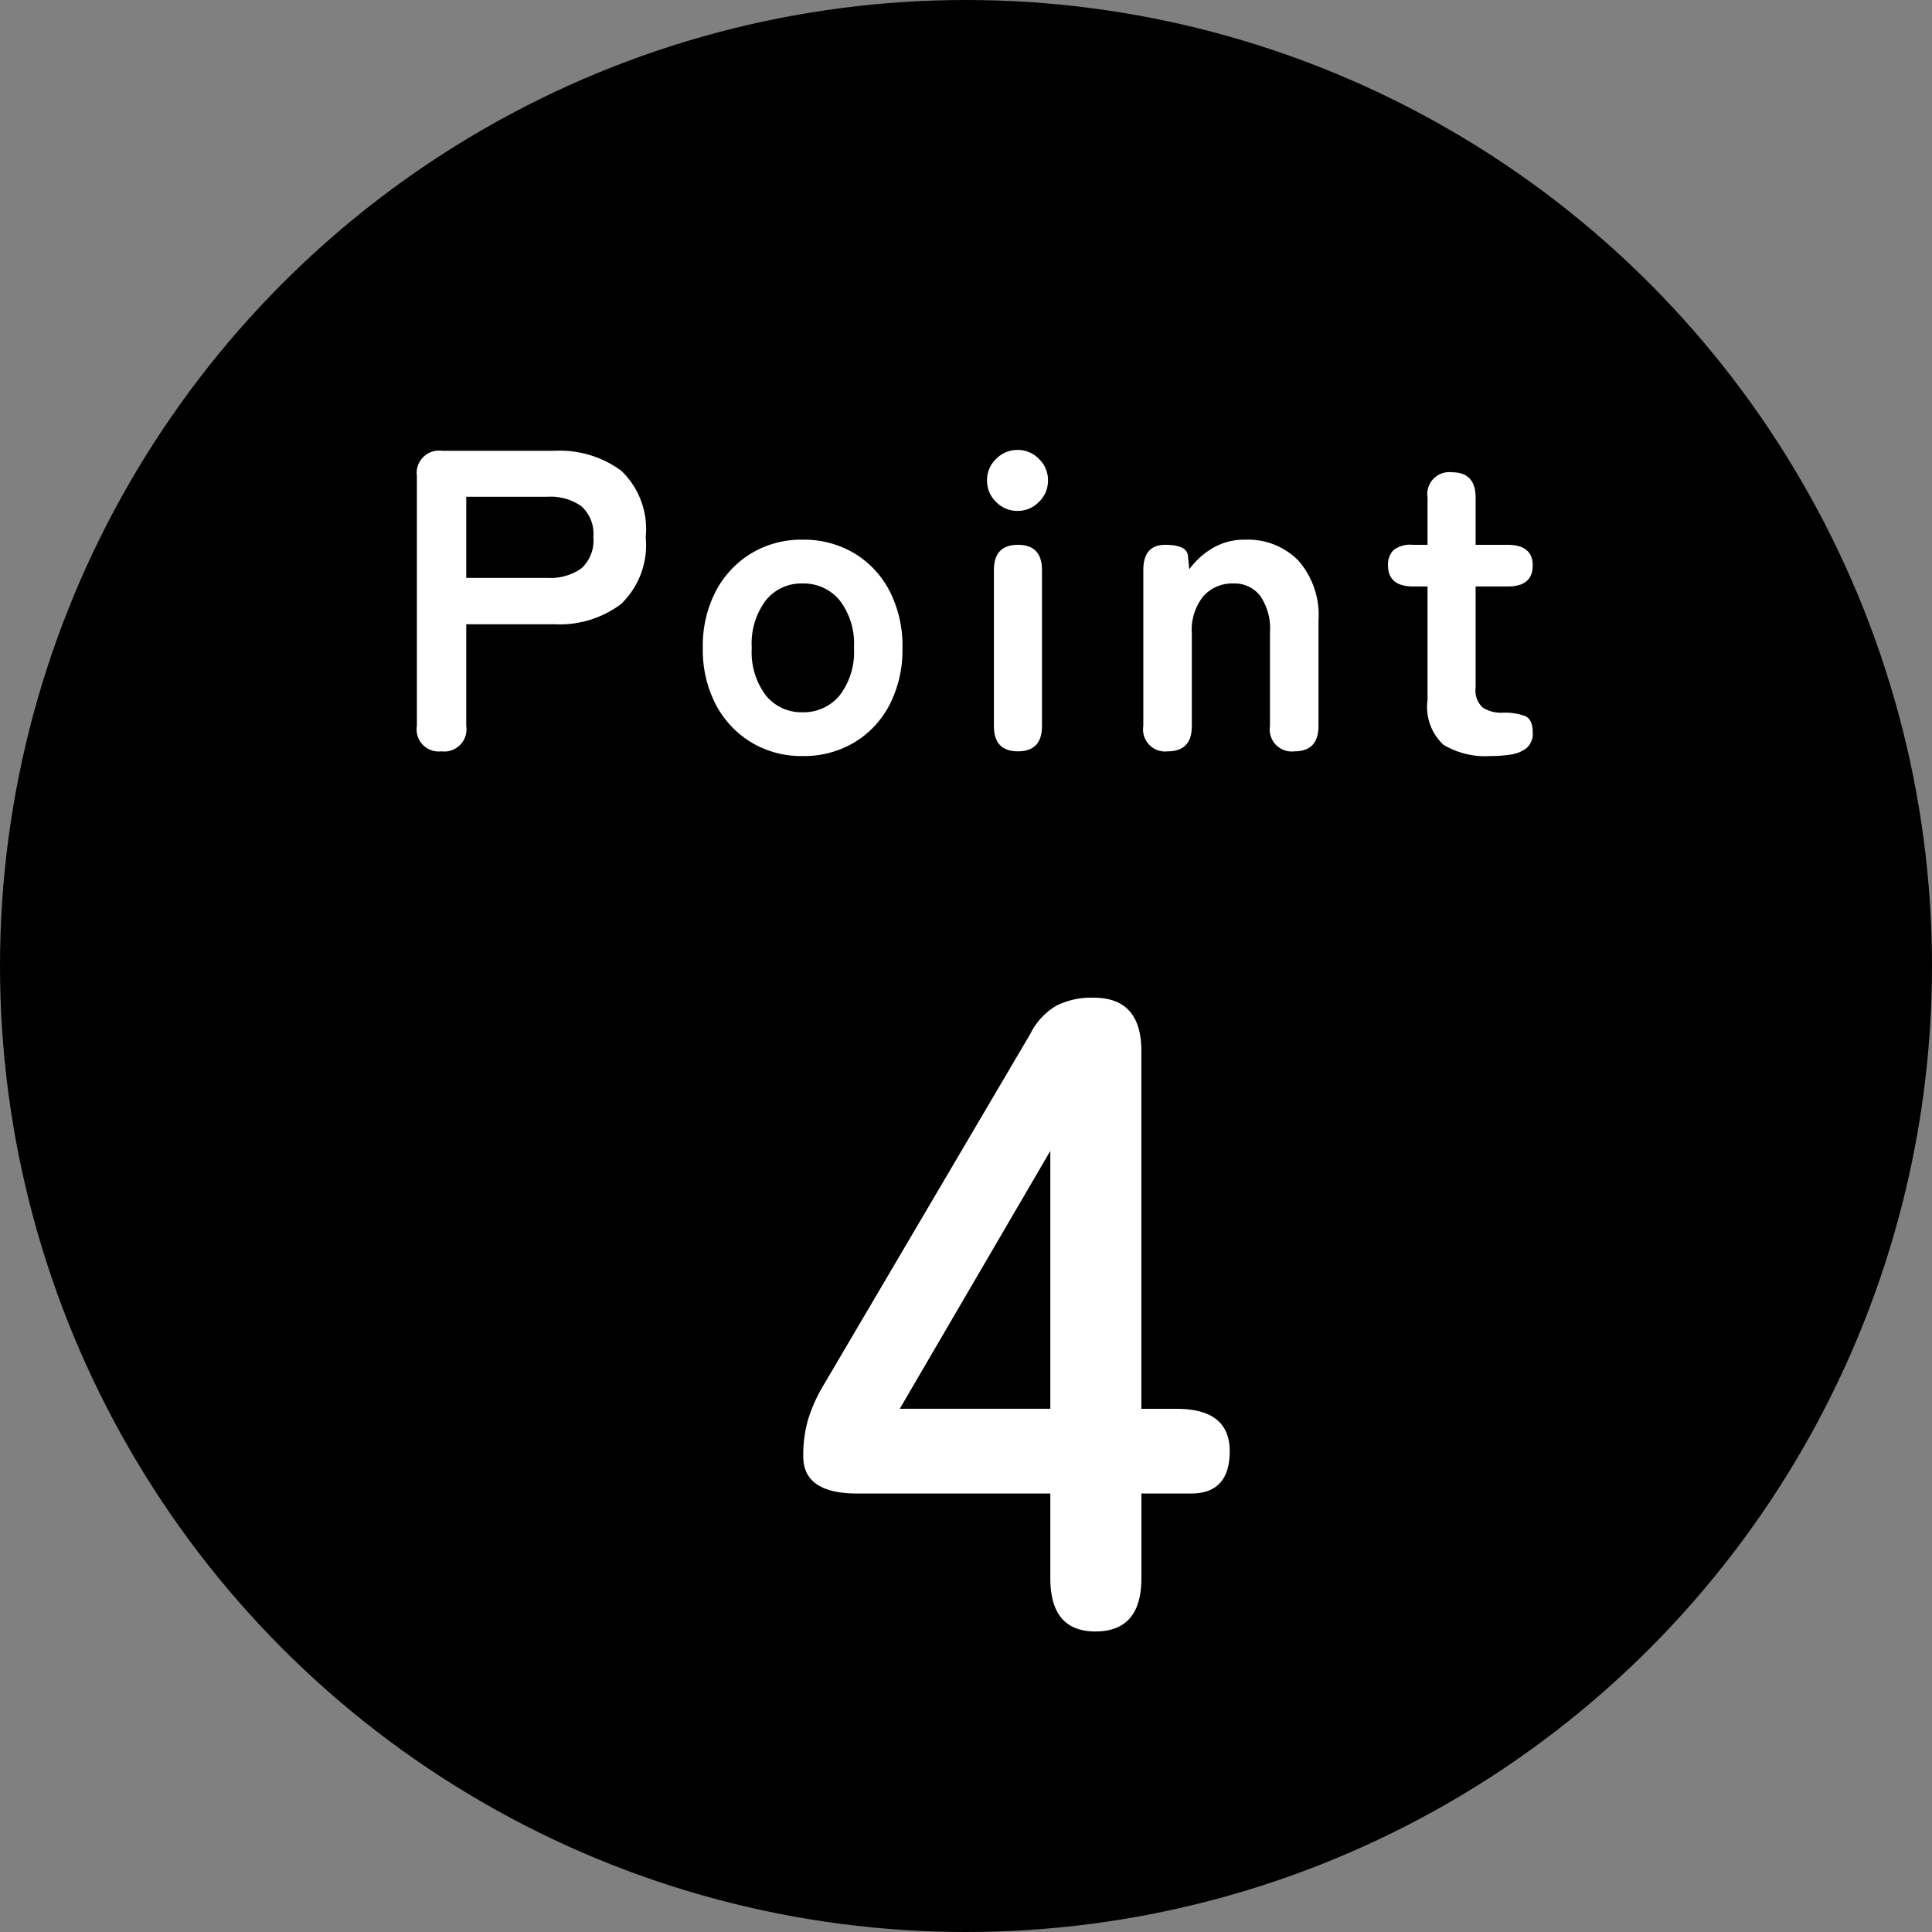<svg xmlns="http://www.w3.org/2000/svg" width="90" height="90" viewBox="0 0 90 90">
  <rect x="0" y="0" width="90" height="90" fill="#808080" stroke="none"/>
  <g id="point" transform="translate(-34 -475.001)">
    <circle id="楕円形_19" data-name="楕円形 19" cx="45" cy="45" r="45" transform="translate(34 475.001)"/>
    <path id="相続による売却" d="M14.028,0q-2.1,0-2.1-2.478V-6.426H2.94Q.42-6.426.42-8.148a5.985,5.985,0,0,1,.21-1.68,7.259,7.259,0,0,1,.63-1.47L11-27.846a3.121,3.121,0,0,1,1.2-1.3,3.609,3.609,0,0,1,1.743-.378q2.226,0,2.226,2.478v16.674h1.638q2.478,0,2.478,1.974T18.48-6.426H16.17v3.948Q16.17,0,14.028,0ZM4.914-10.374h7.014V-22.386Z" transform="translate(71 551.001)" fill="#fff"/>
    <path id="相続による売却-2" data-name="相続による売却" d="M2.56,0A1.026,1.026,0,0,1,1.42-1.18V-12.82A1.043,1.043,0,0,1,2.6-14H7.82a4.84,4.84,0,0,1,3.11.92,3.749,3.749,0,0,1,1.15,3.1,3.811,3.811,0,0,1-1.15,3.12,4.769,4.769,0,0,1-3.11.94H3.72v4.74A1.034,1.034,0,0,1,2.56,0ZM3.72-8.08H7.5a2.5,2.5,0,0,0,1.58-.44,1.747,1.747,0,0,0,.56-1.46,1.722,1.722,0,0,0-.56-1.44,2.5,2.5,0,0,0-1.58-.44H3.72ZM19.38.22a4.517,4.517,0,0,1-2.37-.63,4.5,4.5,0,0,1-1.66-1.76,5.5,5.5,0,0,1-.61-2.65,5.5,5.5,0,0,1,.61-2.65,4.5,4.5,0,0,1,1.66-1.76,4.517,4.517,0,0,1,2.37-.63,4.593,4.593,0,0,1,2.41.63,4.425,4.425,0,0,1,1.65,1.76,5.571,5.571,0,0,1,.6,2.65,5.571,5.571,0,0,1-.6,2.65A4.425,4.425,0,0,1,21.79-.41,4.592,4.592,0,0,1,19.38.22Zm0-2.04a2.175,2.175,0,0,0,1.73-.78,3.308,3.308,0,0,0,.67-2.22,3.308,3.308,0,0,0-.67-2.22,2.175,2.175,0,0,0-1.73-.78,2.125,2.125,0,0,0-1.7.78,3.342,3.342,0,0,0-.66,2.22,3.342,3.342,0,0,0,.66,2.22A2.125,2.125,0,0,0,19.38-1.82ZM29.42,0Q28.3,0,28.3-1.18V-8.44q0-1.18,1.12-1.18t1.12,1.18v7.26Q30.54,0,29.42,0ZM29.4-11.2a1.366,1.366,0,0,1-1-.42,1.366,1.366,0,0,1-.42-1,1.366,1.366,0,0,1,.42-1,1.366,1.366,0,0,1,1-.42,1.366,1.366,0,0,1,1,.42,1.366,1.366,0,0,1,.42,1,1.366,1.366,0,0,1-.42,1A1.366,1.366,0,0,1,29.4-11.2ZM36.4,0a1.026,1.026,0,0,1-1.14-1.18V-8.44q0-1.18,1.02-1.18t1.06.52l.06.62a3.639,3.639,0,0,1,1.06-.97,2.9,2.9,0,0,1,1.56-.41,3.3,3.3,0,0,1,2.45.96,3.847,3.847,0,0,1,.95,2.82v4.9Q43.42,0,42.3,0a1.026,1.026,0,0,1-1.14-1.18V-5.54a2.684,2.684,0,0,0-.46-1.71,1.51,1.51,0,0,0-1.24-.57,1.81,1.81,0,0,0-1.4.59,2.512,2.512,0,0,0-.54,1.75v4.3Q37.52,0,36.4,0ZM51.42.22A3.794,3.794,0,0,1,49.25-.3a2.387,2.387,0,0,1-.75-2.08v-5.3h-.66q-1.18,0-1.18-.98a.96.96,0,0,1,.25-.71,1.281,1.281,0,0,1,.91-.25h.68v-2.2A1.026,1.026,0,0,1,49.64-13q1.1,0,1.1,1.18v2.2h1.48q1.18,0,1.18.96,0,.98-1.16.98h-1.5v4.72a1.075,1.075,0,0,0,.33.92,1.6,1.6,0,0,0,.95.24,2.757,2.757,0,0,1,1.01.15q.37.15.37.77a.875.875,0,0,1-.29.73,1.551,1.551,0,0,1-.74.3A6.18,6.18,0,0,1,51.42.22Z" transform="translate(52 510.001)" fill="#fff"/>
  </g>
</svg>
